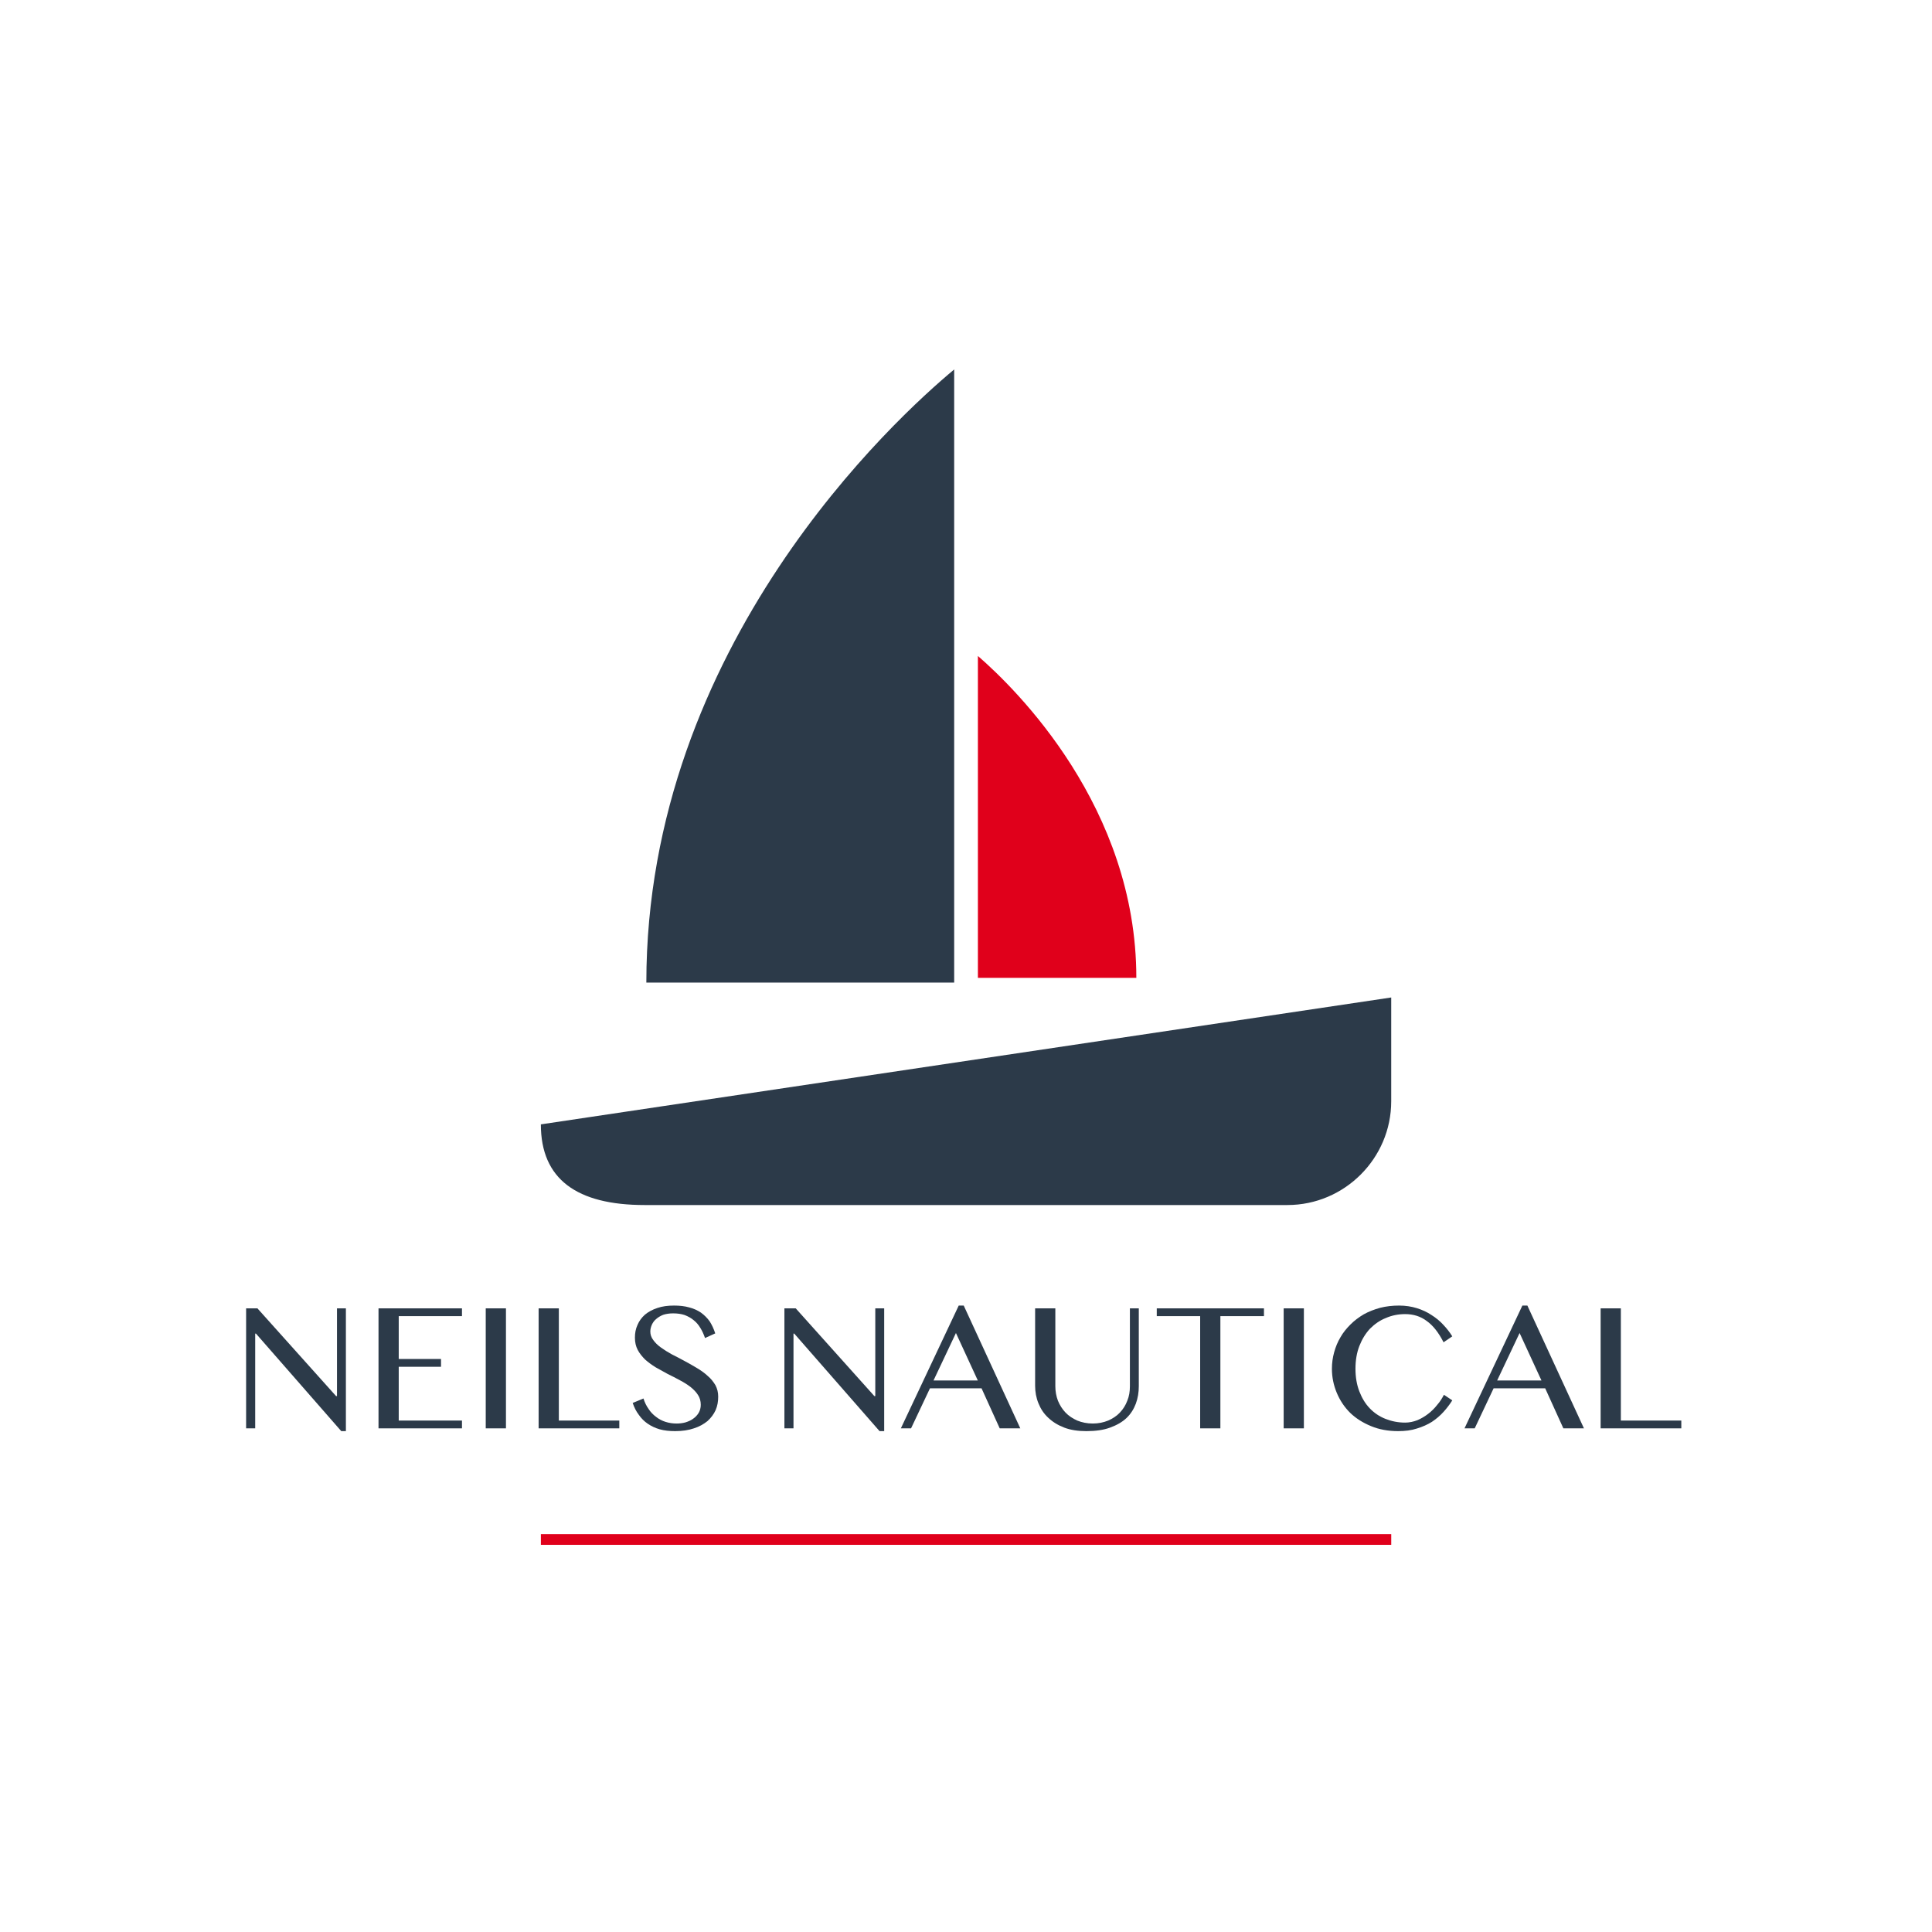<?xml version="1.0" encoding="UTF-8" standalone="no"?>
<!DOCTYPE svg PUBLIC "-//W3C//DTD SVG 1.1//EN" "http://www.w3.org/Graphics/SVG/1.1/DTD/svg11.dtd">
<svg width="100%" height="100%" viewBox="0 0 16667 16667" version="1.1" xmlns="http://www.w3.org/2000/svg" xmlns:xlink="http://www.w3.org/1999/xlink" xml:space="preserve" xmlns:serif="http://www.serif.com/" style="fill-rule:evenodd;clip-rule:evenodd;stroke-linejoin:round;stroke-miterlimit:2;">
    <g transform="matrix(4.167,0,0,4.167,0,0)">
        <g transform="matrix(0.204,0,0,0.204,-147.861,-165.006)">
            <g transform="matrix(1882.2,0,0,1882.2,3056.83,15304.3)">
                <path d="M0.088,-0.647L0.149,-0.647L0.573,-0.174L0.578,-0.174L0.578,-0.647L0.626,-0.647L0.626,0.015L0.601,0.015L0.141,-0.511L0.137,-0.511L0.137,-0L0.088,-0L0.088,-0.647Z" style="fill:rgb(44,58,73);fill-rule:nonzero;"/>
            </g>
            <g transform="matrix(1882.2,0,0,1882.2,4400.47,15304.3)">
                <path d="M0.538,-0.647L0.538,-0.605L0.197,-0.605L0.197,-0.374L0.425,-0.374L0.425,-0.332L0.197,-0.332L0.197,-0.042L0.538,-0.042L0.538,-0L0.088,-0L0.088,-0.647L0.538,-0.647Z" style="fill:rgb(44,58,73);fill-rule:nonzero;"/>
            </g>
            <g transform="matrix(1882.2,0,0,1882.2,5488.62,15304.3)">
                <rect x="0.088" y="-0.647" width="0.109" height="0.647" style="fill:rgb(44,58,73);fill-rule:nonzero;"/>
            </g>
            <g transform="matrix(1882.2,0,0,1882.2,6025.34,15304.3)">
                <path d="M0.088,-0.647L0.197,-0.647L0.197,-0.042L0.523,-0.042L0.523,-0L0.088,-0L0.088,-0.647Z" style="fill:rgb(44,58,73);fill-rule:nonzero;"/>
            </g>
            <g transform="matrix(1882.2,0,0,1882.2,7027.1,15304.3)">
                <path d="M0.3,-0.026C0.316,-0.026 0.332,-0.028 0.347,-0.032C0.363,-0.037 0.377,-0.043 0.389,-0.052C0.402,-0.061 0.411,-0.071 0.419,-0.084C0.426,-0.096 0.43,-0.111 0.43,-0.127C0.43,-0.147 0.425,-0.165 0.415,-0.18C0.405,-0.196 0.391,-0.21 0.375,-0.223C0.358,-0.236 0.339,-0.248 0.318,-0.259C0.296,-0.271 0.275,-0.282 0.252,-0.293C0.23,-0.305 0.209,-0.317 0.187,-0.329C0.166,-0.342 0.147,-0.356 0.13,-0.371C0.114,-0.387 0.1,-0.404 0.09,-0.423C0.08,-0.442 0.075,-0.464 0.075,-0.489C0.075,-0.514 0.079,-0.536 0.089,-0.558C0.098,-0.579 0.111,-0.597 0.129,-0.613C0.147,-0.628 0.169,-0.64 0.196,-0.649C0.222,-0.658 0.252,-0.662 0.286,-0.662C0.316,-0.662 0.344,-0.659 0.368,-0.652C0.392,-0.646 0.413,-0.636 0.431,-0.624C0.449,-0.611 0.465,-0.595 0.478,-0.577C0.49,-0.558 0.5,-0.537 0.508,-0.512L0.453,-0.487C0.446,-0.507 0.438,-0.525 0.428,-0.541C0.418,-0.558 0.406,-0.572 0.392,-0.583C0.378,-0.595 0.361,-0.604 0.343,-0.611C0.325,-0.617 0.304,-0.62 0.281,-0.62C0.26,-0.62 0.242,-0.617 0.227,-0.612C0.212,-0.606 0.199,-0.598 0.189,-0.589C0.178,-0.58 0.171,-0.569 0.166,-0.558C0.161,-0.546 0.158,-0.535 0.158,-0.522C0.158,-0.506 0.163,-0.49 0.174,-0.476C0.184,-0.462 0.198,-0.448 0.215,-0.436C0.233,-0.423 0.252,-0.411 0.274,-0.399C0.296,-0.388 0.319,-0.376 0.341,-0.364C0.364,-0.352 0.386,-0.339 0.408,-0.326C0.43,-0.313 0.45,-0.299 0.467,-0.283C0.485,-0.268 0.498,-0.251 0.509,-0.233C0.519,-0.214 0.524,-0.194 0.524,-0.171C0.524,-0.145 0.52,-0.121 0.51,-0.098C0.5,-0.076 0.485,-0.056 0.466,-0.039C0.446,-0.023 0.422,-0.009 0.393,0C0.364,0.01 0.33,0.015 0.292,0.015C0.261,0.015 0.233,0.012 0.208,0.005C0.184,-0.002 0.163,-0.012 0.144,-0.025C0.125,-0.038 0.109,-0.054 0.096,-0.073C0.082,-0.091 0.071,-0.113 0.063,-0.137L0.121,-0.161C0.128,-0.139 0.137,-0.121 0.149,-0.104C0.16,-0.087 0.174,-0.073 0.189,-0.062C0.204,-0.05 0.221,-0.041 0.24,-0.035C0.259,-0.029 0.279,-0.026 0.3,-0.026Z" style="fill:rgb(44,58,73);fill-rule:nonzero;"/>
            </g>
            <g transform="matrix(1882.2,0,0,1882.2,8519.63,15304.3)">
                <path d="M0.088,-0.647L0.149,-0.647L0.573,-0.174L0.578,-0.174L0.578,-0.647L0.626,-0.647L0.626,0.015L0.601,0.015L0.141,-0.511L0.137,-0.511L0.137,-0L0.088,-0L0.088,-0.647Z" style="fill:rgb(44,58,73);fill-rule:nonzero;"/>
            </g>
            <g transform="matrix(1882.2,0,0,1882.2,9863.27,15304.3)">
                <path d="M0.341,-0.662L0.646,-0L0.535,-0L0.437,-0.216L0.159,-0.216L0.057,-0L0.002,-0L0.314,-0.662L0.341,-0.662ZM0.178,-0.258L0.417,-0.258L0.299,-0.514L0.178,-0.258Z" style="fill:rgb(44,58,73);fill-rule:nonzero;"/>
            </g>
            <g transform="matrix(1882.2,0,0,1882.2,11082.8,15304.3)">
                <path d="M0.078,-0.647L0.187,-0.647L0.187,-0.227C0.187,-0.199 0.192,-0.173 0.201,-0.149C0.211,-0.125 0.224,-0.104 0.242,-0.085C0.259,-0.067 0.281,-0.053 0.305,-0.042C0.33,-0.032 0.358,-0.026 0.389,-0.026C0.42,-0.026 0.447,-0.032 0.472,-0.042C0.497,-0.053 0.518,-0.067 0.535,-0.085C0.553,-0.104 0.566,-0.125 0.575,-0.149C0.585,-0.173 0.589,-0.199 0.589,-0.227L0.589,-0.647L0.637,-0.647L0.637,-0.227C0.637,-0.194 0.632,-0.163 0.621,-0.133C0.61,-0.104 0.594,-0.078 0.571,-0.056C0.548,-0.034 0.518,-0.017 0.482,-0.004C0.447,0.009 0.404,0.015 0.354,0.015C0.309,0.015 0.269,0.009 0.235,-0.004C0.201,-0.017 0.172,-0.035 0.149,-0.057C0.125,-0.079 0.108,-0.105 0.096,-0.135C0.084,-0.164 0.078,-0.196 0.078,-0.23L0.078,-0.647Z" style="fill:rgb(44,58,73);fill-rule:nonzero;"/>
            </g>
            <g transform="matrix(1882.2,0,0,1882.2,12428.3,15304.3)">
                <path d="M0.597,-0.647L0.597,-0.605L0.362,-0.605L0.362,-0L0.253,-0L0.253,-0.605L0.019,-0.605L0.019,-0.647L0.597,-0.647Z" style="fill:rgb(44,58,73);fill-rule:nonzero;"/>
            </g>
            <g transform="matrix(1882.2,0,0,1882.2,13586.3,15304.3)">
                <rect x="0.088" y="-0.647" width="0.109" height="0.647" style="fill:rgb(44,58,73);fill-rule:nonzero;"/>
            </g>
            <g transform="matrix(1882.2,0,0,1882.2,14123,15304.3)">
                <path d="M0.19,-0.321C0.19,-0.276 0.197,-0.235 0.211,-0.199C0.225,-0.163 0.243,-0.133 0.267,-0.108C0.291,-0.083 0.319,-0.064 0.352,-0.051C0.385,-0.038 0.42,-0.031 0.458,-0.031C0.481,-0.031 0.503,-0.036 0.524,-0.044C0.545,-0.053 0.565,-0.065 0.583,-0.079C0.601,-0.093 0.617,-0.109 0.631,-0.127C0.646,-0.144 0.657,-0.162 0.667,-0.181L0.712,-0.151C0.699,-0.13 0.683,-0.109 0.665,-0.089C0.647,-0.069 0.626,-0.051 0.602,-0.035C0.578,-0.02 0.551,-0.008 0.521,0.001C0.491,0.011 0.457,0.015 0.42,0.015C0.366,0.015 0.317,0.006 0.274,-0.012C0.23,-0.03 0.192,-0.054 0.161,-0.084C0.13,-0.115 0.106,-0.151 0.089,-0.192C0.072,-0.233 0.063,-0.276 0.063,-0.321C0.063,-0.352 0.067,-0.381 0.075,-0.41C0.083,-0.439 0.094,-0.466 0.109,-0.491C0.123,-0.516 0.142,-0.539 0.163,-0.56C0.184,-0.581 0.208,-0.599 0.235,-0.615C0.262,-0.63 0.291,-0.641 0.323,-0.65C0.355,-0.658 0.389,-0.662 0.425,-0.662C0.46,-0.662 0.492,-0.657 0.521,-0.648C0.55,-0.639 0.576,-0.627 0.6,-0.611C0.624,-0.596 0.646,-0.578 0.664,-0.558C0.683,-0.538 0.699,-0.517 0.712,-0.496L0.665,-0.464C0.638,-0.517 0.608,-0.555 0.574,-0.579C0.541,-0.604 0.502,-0.616 0.458,-0.616C0.421,-0.616 0.386,-0.609 0.354,-0.595C0.321,-0.582 0.293,-0.562 0.268,-0.537C0.244,-0.511 0.225,-0.48 0.211,-0.444C0.197,-0.408 0.19,-0.367 0.19,-0.321Z" style="fill:rgb(44,58,73);fill-rule:nonzero;"/>
            </g>
            <g transform="matrix(1882.2,0,0,1882.2,15583.4,15304.3)">
                <path d="M0.341,-0.662L0.646,-0L0.535,-0L0.437,-0.216L0.159,-0.216L0.057,-0L0.002,-0L0.314,-0.662L0.341,-0.662ZM0.178,-0.258L0.417,-0.258L0.299,-0.514L0.178,-0.258Z" style="fill:rgb(44,58,73);fill-rule:nonzero;"/>
            </g>
            <g transform="matrix(1882.2,0,0,1882.2,16803,15304.3)">
                <path d="M0.088,-0.647L0.197,-0.647L0.197,-0.042L0.523,-0.042L0.523,-0L0.088,-0L0.088,-0.647Z" style="fill:rgb(44,58,73);fill-rule:nonzero;"/>
            </g>
        </g>
        <path d="M1975.4,764.898L1975.4,2034.24L1338.1,2034.24C1338.1,1335.47 1855.59,864.563 1975.4,764.898Z" style="fill:rgb(44,58,73);"/>
        <path d="M2024.52,2024.39L2024.52,1358.01C2104.53,1427.49 2352.52,1671.35 2352.52,2024.39L2024.52,2024.39Z" style="fill:rgb(224,0,27);"/>
        <path d="M2880.19,2065.05L2880.19,2279.89C2880.19,2398.07 2783.52,2494.74 2665.35,2494.74L1334.56,2494.74C1194.16,2494.74 1119.72,2441.23 1119.72,2327.75L2880.19,2065.05Z" style="fill:rgb(44,58,73);"/>
        <g transform="matrix(0.24,0,0,0.24,0.045,59.285)">
            <rect x="4665.5" y="12986.6" width="7335.29" height="92.31" style="fill:rgb(224,0,27);"/>
        </g>
    </g>
</svg>
